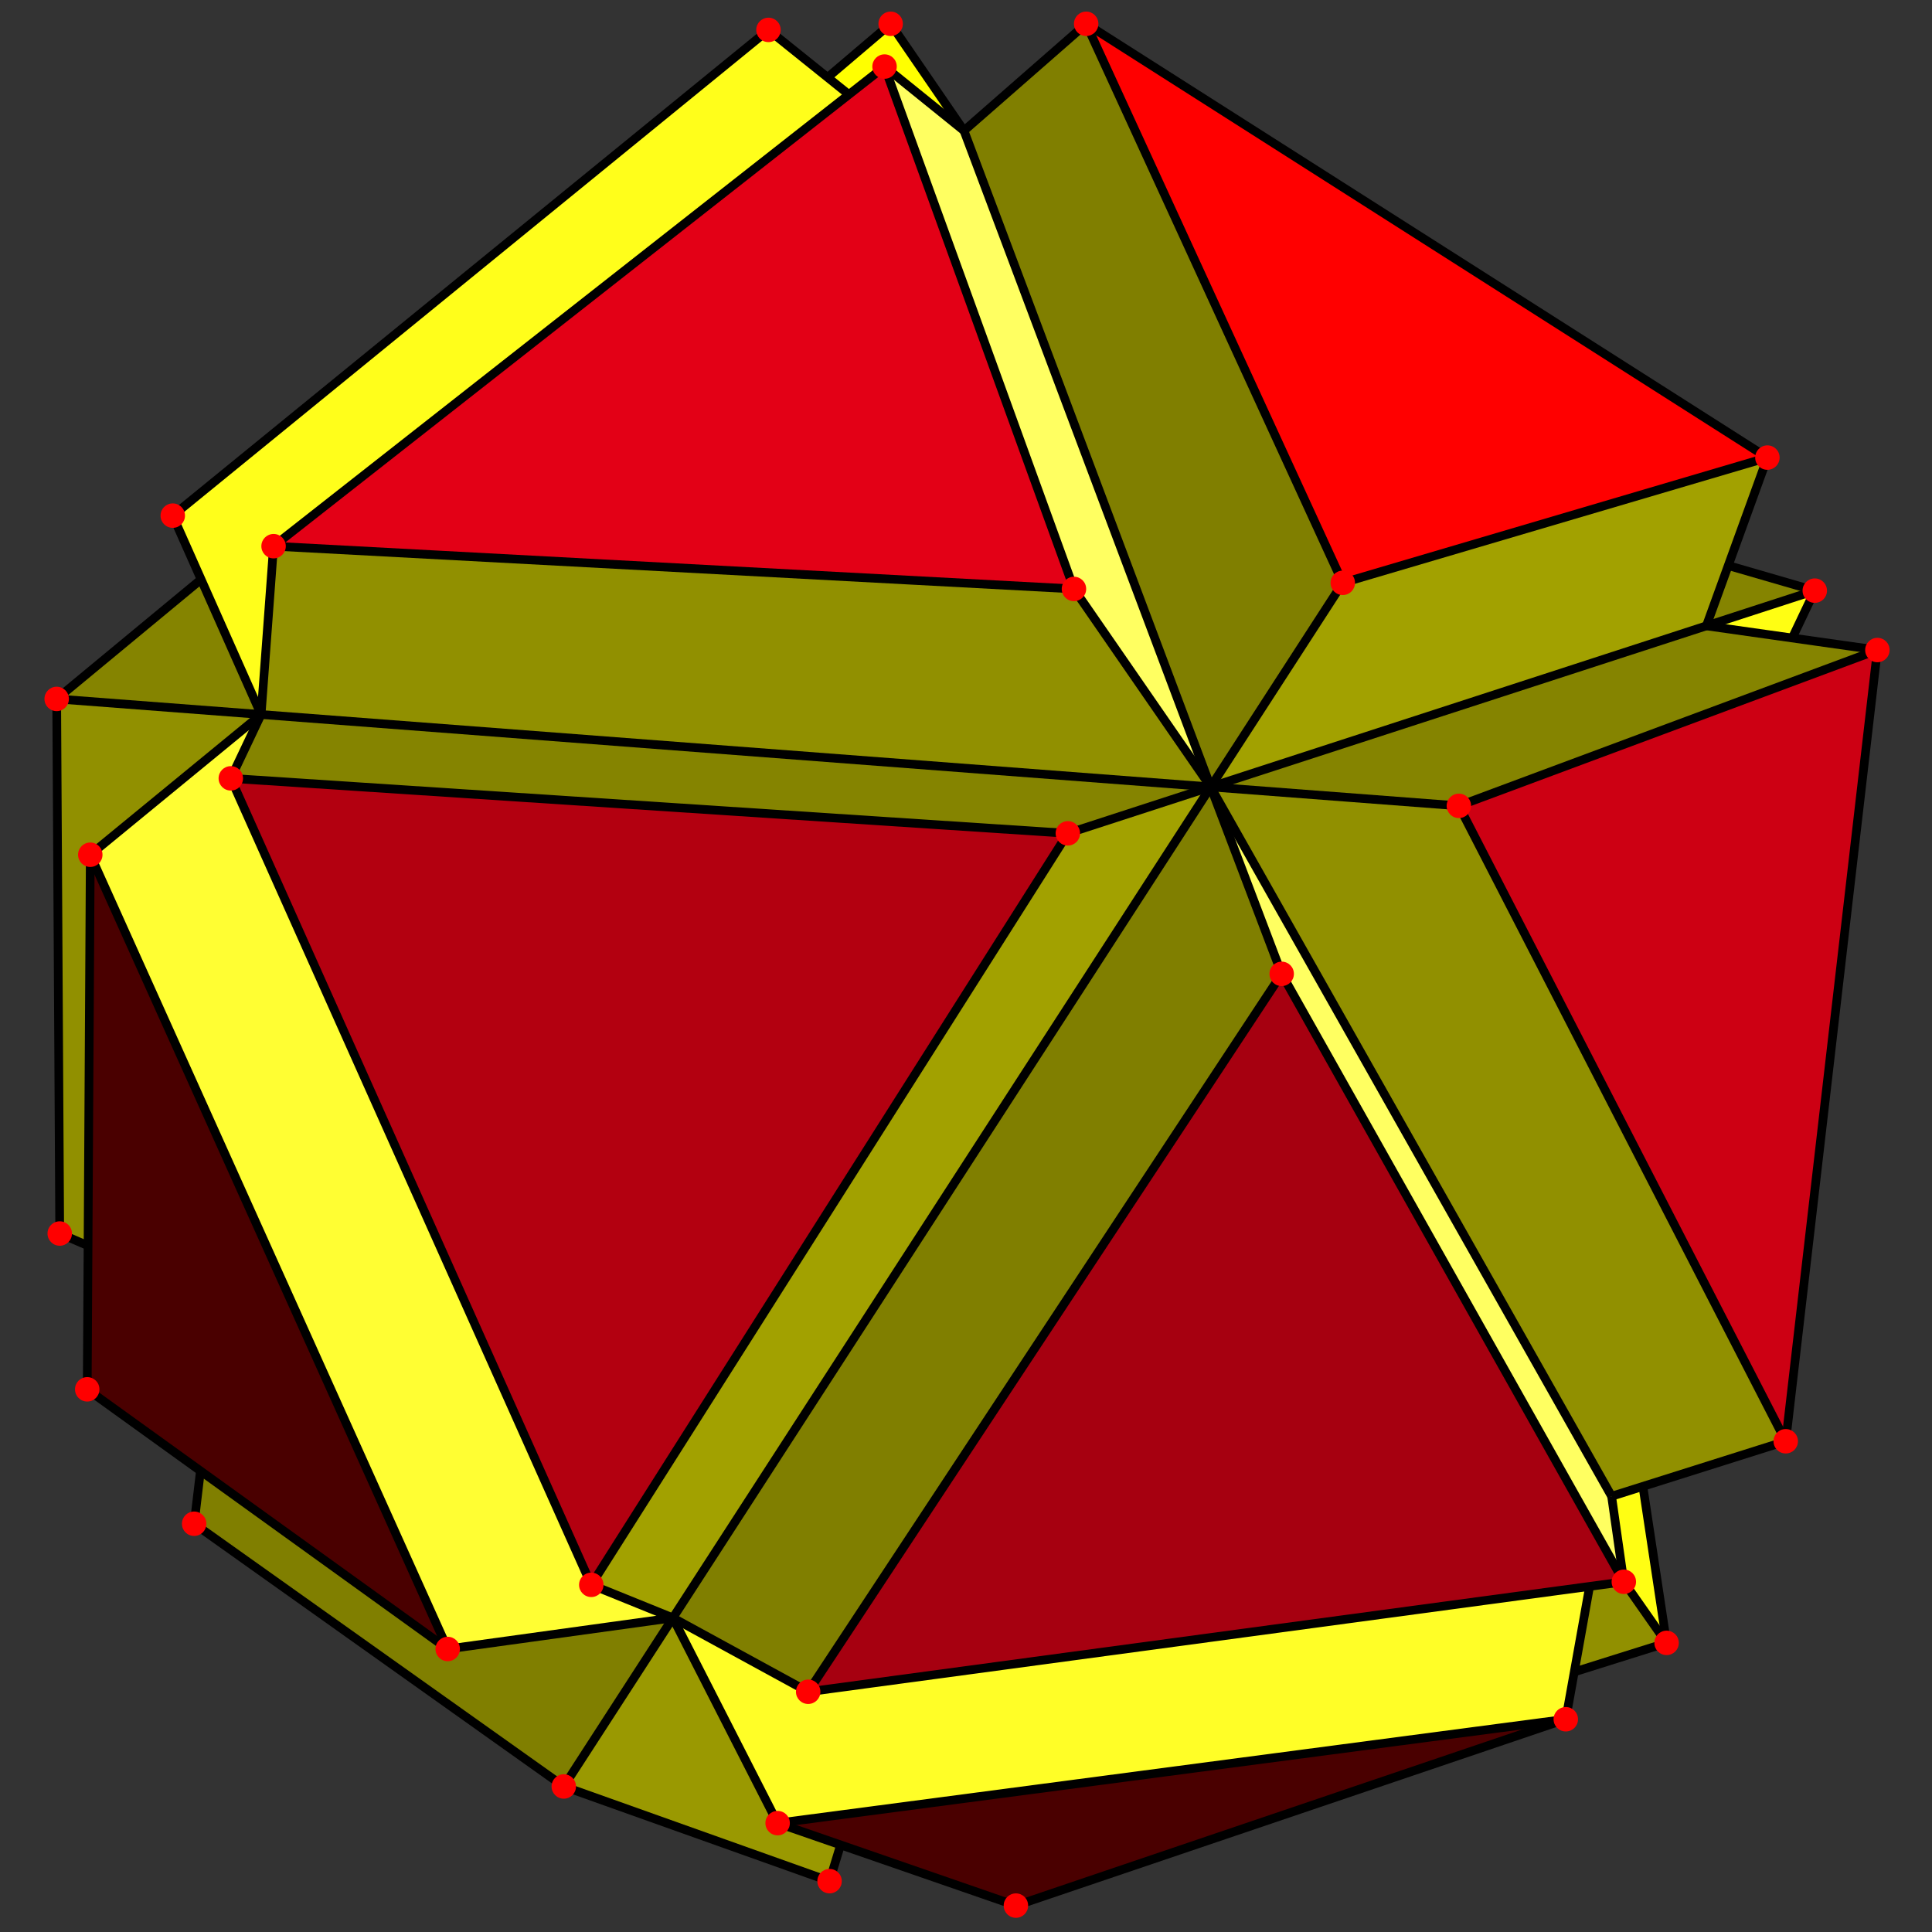 <?xml version="1.0" encoding="utf-8"?>
<!-- Generator: Adobe Illustrator 16.0.0, SVG Export Plug-In . SVG Version: 6.00 Build 0)  -->
<!DOCTYPE svg PUBLIC "-//W3C//DTD SVG 1.1//EN" "http://www.w3.org/Graphics/SVG/1.1/DTD/svg11.dtd">
<svg version="1.1" id="圖層_1" xmlns="http://www.w3.org/2000/svg" xmlns:xlink="http://www.w3.org/1999/xlink" x="0px" y="0px"
	 width="500px" height="500px" viewBox="0 0 500 500" enable-background="new 0 0 500 500" xml:space="preserve">
<rect x="0" y="0" width="500" height="500" fill="#333333" stroke="none"/>
<g>
	<polyline fill="#FFFE33" points="23.364,221.202 115.864,426.758 174.145,418.705 153.022,410.154 59.732,201.437 67.571,184.915 
		23.364,221.202 	"/>
	<polyline fill="#807F00" points="51.873,380.662 50.245,394.343 145.907,462.334 174.145,418.705 115.864,426.758 51.873,380.662 	
		"/>
	<polyline fill="#9A9901" points="145.907,462.334 214.689,486.843 217.542,477.461 201.249,471.821 174.145,418.705 
		145.907,462.334 	"/>
	<polyline fill="#FFFE27" points="174.145,418.705 201.249,471.821 405.225,444.941 411.39,410.559 209.155,437.826 
		174.145,418.705 	"/>
	<polyline fill="#A2A100" points="153.022,410.154 174.145,418.705 313.326,203.654 276.356,215.667 153.022,410.154 	"/>
	<polyline fill="#807F00" points="174.145,418.705 209.155,437.826 331.698,252.035 313.326,203.654 174.145,418.705 	"/>
	<polyline fill="#FFFF61" points="313.326,203.654 417.082,387.229 420.245,409.364 331.698,252.035 313.326,203.654 	"/>
	<polyline fill="#919000" points="313.326,203.654 417.082,387.229 462.147,372.996 377.554,208.552 313.326,203.654 	"/>
	<polyline fill="#858400" points="313.326,203.654 377.554,208.552 485.865,168.231 441.612,161.971 313.326,203.654 	"/>
	<polyline fill="#FFFE13" points="469.661,152.857 463.834,165.114 441.612,161.971 469.661,152.857 	"/>
	<polyline fill="#858400" points="447.272,146.364 469.661,152.857 441.612,161.971 447.272,146.364 	"/>
	<polyline fill="#858400" points="313.326,203.654 276.356,215.667 59.732,201.437 67.571,184.915 313.326,203.654 	"/>
	<polyline fill="#858400" points="52.042,149.951 67.571,184.915 14.668,180.881 52.042,149.951 	"/>
	<polyline fill="#919000" points="67.571,184.915 14.668,180.881 15.458,319.236 22.786,322.391 23.364,221.202 67.571,184.915 	"/>
	<polyline fill="#919000" points="70.8,141.351 67.571,184.915 313.326,203.654 277.938,152.419 70.8,141.351 	"/>
	<polyline fill="#FFFF61" points="228.921,17.227 249.477,33.83 313.326,203.654 277.938,152.419 228.921,17.227 	"/>
	<polyline fill="#807F00" points="249.477,33.83 313.326,203.654 347.511,150.838 281.101,6.159 249.477,33.83 	"/>
	<polyline fill="#FFFF00" points="214.184,20.034 219.699,24.465 228.921,17.227 249.477,33.83 230.502,6.159 214.184,20.034 	"/>
	<polyline fill="#FFFE1B" points="198.877,7.74 219.699,24.465 70.8,141.351 67.571,184.915 44.71,133.445 198.877,7.74 	"/>
	<polyline fill="#A2A100" points="347.511,150.838 313.326,203.654 441.612,161.971 457.404,118.424 347.511,150.838 	"/>
	<polyline fill="#919000" points="411.39,410.559 420.245,409.364 431.314,425.176 407.422,432.685 411.39,410.559 	"/>
	<polyline fill="#FFFE13" points="420.245,409.364 431.314,425.176 425.18,384.67 417.082,387.229 420.245,409.364 	"/>
	<polyline fill="#4A0000" points="23.364,221.202 22.574,359.557 115.864,426.758 23.364,221.202 	"/>
	<polyline fill="#B30010" points="59.732,201.437 153.022,410.154 276.356,215.667 59.732,201.437 	"/>
	<polyline fill="#4A0000" points="201.249,471.821 262.916,493.168 405.225,444.941 201.249,471.821 	"/>
	<polyline fill="#A60010" points="209.155,437.826 420.245,409.364 331.698,252.035 209.155,437.826 	"/>
	<polyline fill="#CD0013" points="377.554,208.552 462.147,372.996 485.865,168.231 377.554,208.552 	"/>
	<polyline fill="#FF0000" points="347.511,150.838 457.404,118.424 281.101,6.159 347.511,150.838 	"/>
	<polyline fill="#E30016" points="228.921,17.227 70.8,141.351 277.938,152.419 228.921,17.227 	"/>
	
		<line fill="none" stroke="#000000" stroke-width="2.25" stroke-miterlimit="10" x1="70.8" y1="141.351" x2="277.938" y2="152.419"/>
	
		<line fill="none" stroke="#000000" stroke-width="2.25" stroke-miterlimit="10" x1="277.938" y1="152.419" x2="228.921" y2="17.227"/>
	<line fill="none" stroke="#000000" stroke-width="2.25" stroke-miterlimit="10" x1="228.921" y1="17.227" x2="70.8" y2="141.351"/>
	
		<line fill="none" stroke="#000000" stroke-width="2.25" stroke-miterlimit="10" x1="281.101" y1="6.159" x2="347.511" y2="150.838"/>
	
		<line fill="none" stroke="#000000" stroke-width="2.25" stroke-miterlimit="10" x1="347.511" y1="150.838" x2="457.404" y2="118.424"/>
	
		<line fill="none" stroke="#000000" stroke-width="2.25" stroke-miterlimit="10" x1="457.404" y1="118.424" x2="281.101" y2="6.159"/>
	<line fill="none" stroke="#000000" stroke-width="2.25" stroke-miterlimit="10" x1="198.877" y1="7.74" x2="219.699" y2="24.465"/>
	
		<line fill="none" stroke="#000000" stroke-width="2.25" stroke-miterlimit="10" x1="214.184" y1="20.034" x2="230.502" y2="6.159"/>
	<line fill="none" stroke="#000000" stroke-width="2.25" stroke-miterlimit="10" x1="230.502" y1="6.159" x2="249.477" y2="33.83"/>
	
		<line fill="none" stroke="#000000" stroke-width="2.25" stroke-miterlimit="10" x1="228.921" y1="17.227" x2="249.477" y2="33.83"/>
	<line fill="none" stroke="#000000" stroke-width="2.25" stroke-miterlimit="10" x1="249.477" y1="33.83" x2="281.101" y2="6.159"/>
	<line fill="none" stroke="#000000" stroke-width="2.25" stroke-miterlimit="10" x1="198.877" y1="7.74" x2="44.71" y2="133.445"/>
	
		<line fill="none" stroke="#000000" stroke-width="2.25" stroke-miterlimit="10" x1="14.668" y1="180.881" x2="377.554" y2="208.552"/>
	
		<line fill="none" stroke="#000000" stroke-width="2.25" stroke-miterlimit="10" x1="347.511" y1="150.838" x2="145.907" y2="462.334"/>
	
		<line fill="none" stroke="#000000" stroke-width="2.25" stroke-miterlimit="10" x1="44.71" y1="133.445" x2="67.571" y2="184.915"/>
	<line fill="none" stroke="#000000" stroke-width="2.25" stroke-miterlimit="10" x1="70.8" y1="141.351" x2="67.571" y2="184.915"/>
	
		<line fill="none" stroke="#000000" stroke-width="2.25" stroke-miterlimit="10" x1="67.571" y1="184.915" x2="59.732" y2="201.437"/>
	
		<line fill="none" stroke="#000000" stroke-width="2.25" stroke-miterlimit="10" x1="67.571" y1="184.915" x2="23.364" y2="221.202"/>
	
		<line fill="none" stroke="#000000" stroke-width="2.25" stroke-miterlimit="10" x1="23.364" y1="221.202" x2="115.864" y2="426.758"/>
	
		<line fill="none" stroke="#000000" stroke-width="2.25" stroke-miterlimit="10" x1="115.864" y1="426.758" x2="22.574" y2="359.557"/>
	
		<line fill="none" stroke="#000000" stroke-width="2.25" stroke-miterlimit="10" x1="22.574" y1="359.557" x2="23.364" y2="221.202"/>
	
		<line fill="none" stroke="#000000" stroke-width="2.25" stroke-miterlimit="10" x1="22.786" y1="322.391" x2="15.458" y2="319.236"/>
	
		<line fill="none" stroke="#000000" stroke-width="2.25" stroke-miterlimit="10" x1="15.458" y1="319.236" x2="14.668" y2="180.881"/>
	
		<line fill="none" stroke="#000000" stroke-width="2.25" stroke-miterlimit="10" x1="14.668" y1="180.881" x2="52.042" y2="149.951"/>
	
		<line fill="none" stroke="#000000" stroke-width="2.25" stroke-miterlimit="10" x1="51.873" y1="380.662" x2="50.245" y2="394.343"/>
	
		<line fill="none" stroke="#000000" stroke-width="2.25" stroke-miterlimit="10" x1="50.245" y1="394.343" x2="145.907" y2="462.334"/>
	
		<line fill="none" stroke="#000000" stroke-width="2.25" stroke-miterlimit="10" x1="201.249" y1="471.821" x2="262.916" y2="493.168"/>
	
		<line fill="none" stroke="#000000" stroke-width="2.25" stroke-miterlimit="10" x1="217.542" y1="477.461" x2="214.689" y2="486.843"/>
	
		<line fill="none" stroke="#000000" stroke-width="2.25" stroke-miterlimit="10" x1="214.689" y1="486.843" x2="145.907" y2="462.334"/>
	
		<line fill="none" stroke="#000000" stroke-width="2.25" stroke-miterlimit="10" x1="201.249" y1="471.821" x2="174.145" y2="418.705"/>
	
		<line fill="none" stroke="#000000" stroke-width="2.25" stroke-miterlimit="10" x1="174.145" y1="418.705" x2="115.864" y2="426.758"/>
	
		<line fill="none" stroke="#000000" stroke-width="2.25" stroke-miterlimit="10" x1="174.145" y1="418.705" x2="209.155" y2="437.826"/>
	
		<line fill="none" stroke="#000000" stroke-width="2.25" stroke-miterlimit="10" x1="174.145" y1="418.705" x2="153.022" y2="410.154"/>
	
		<line fill="none" stroke="#000000" stroke-width="2.25" stroke-miterlimit="10" x1="153.022" y1="410.154" x2="59.732" y2="201.437"/>
	
		<line fill="none" stroke="#000000" stroke-width="2.25" stroke-miterlimit="10" x1="59.732" y1="201.437" x2="276.356" y2="215.667"/>
	
		<line fill="none" stroke="#000000" stroke-width="2.25" stroke-miterlimit="10" x1="276.356" y1="215.667" x2="153.022" y2="410.154"/>
	
		<line fill="none" stroke="#000000" stroke-width="2.25" stroke-miterlimit="10" x1="457.404" y1="118.424" x2="441.612" y2="161.971"/>
	
		<line fill="none" stroke="#000000" stroke-width="2.25" stroke-miterlimit="10" x1="469.661" y1="152.857" x2="447.272" y2="146.364"/>
	
		<line fill="none" stroke="#000000" stroke-width="2.25" stroke-miterlimit="10" x1="441.612" y1="161.971" x2="485.865" y2="168.231"/>
	
		<line fill="none" stroke="#000000" stroke-width="2.25" stroke-miterlimit="10" x1="485.865" y1="168.231" x2="462.147" y2="372.996"/>
	
		<line fill="none" stroke="#000000" stroke-width="2.25" stroke-miterlimit="10" x1="462.147" y1="372.996" x2="417.082" y2="387.229"/>
	
		<line fill="none" stroke="#000000" stroke-width="2.25" stroke-miterlimit="10" x1="417.082" y1="387.229" x2="313.326" y2="203.654"/>
	
		<line fill="none" stroke="#000000" stroke-width="2.25" stroke-miterlimit="10" x1="377.554" y1="208.552" x2="462.147" y2="372.996"/>
	
		<line fill="none" stroke="#000000" stroke-width="2.25" stroke-miterlimit="10" x1="377.554" y1="208.552" x2="485.865" y2="168.231"/>
	
		<line fill="none" stroke="#000000" stroke-width="2.25" stroke-miterlimit="10" x1="417.082" y1="387.229" x2="420.245" y2="409.364"/>
	
		<line fill="none" stroke="#000000" stroke-width="2.25" stroke-miterlimit="10" x1="420.245" y1="409.364" x2="209.155" y2="437.826"/>
	
		<line fill="none" stroke="#000000" stroke-width="2.25" stroke-miterlimit="10" x1="313.326" y1="203.654" x2="331.698" y2="252.035"/>
	
		<line fill="none" stroke="#000000" stroke-width="2.25" stroke-miterlimit="10" x1="331.698" y1="252.035" x2="209.155" y2="437.826"/>
	
		<line fill="none" stroke="#000000" stroke-width="2.25" stroke-miterlimit="10" x1="331.698" y1="252.035" x2="420.245" y2="409.364"/>
	
		<line fill="none" stroke="#000000" stroke-width="2.25" stroke-miterlimit="10" x1="411.39" y1="410.559" x2="405.225" y2="444.941"/>
	
		<line fill="none" stroke="#000000" stroke-width="2.25" stroke-miterlimit="10" x1="405.225" y1="444.941" x2="262.916" y2="493.168"/>
	
		<line fill="none" stroke="#000000" stroke-width="2.25" stroke-miterlimit="10" x1="201.249" y1="471.821" x2="405.225" y2="444.941"/>
	
		<line fill="none" stroke="#000000" stroke-width="2.25" stroke-miterlimit="10" x1="420.245" y1="409.364" x2="431.314" y2="425.176"/>
	
		<line fill="none" stroke="#000000" stroke-width="2.25" stroke-miterlimit="10" x1="407.422" y1="432.685" x2="431.314" y2="425.176"/>
	
		<line fill="none" stroke="#000000" stroke-width="2.25" stroke-miterlimit="10" x1="425.18" y1="384.67" x2="431.314" y2="425.176"/>
	
		<line fill="none" stroke="#000000" stroke-width="2.25" stroke-miterlimit="10" x1="249.477" y1="33.83" x2="313.326" y2="203.654"/>
	
		<line fill="none" stroke="#000000" stroke-width="2.25" stroke-miterlimit="10" x1="277.938" y1="152.419" x2="313.326" y2="203.654"/>
	
		<line fill="none" stroke="#000000" stroke-width="2.25" stroke-miterlimit="10" x1="469.661" y1="152.857" x2="463.834" y2="165.114"/>
	
		<line fill="none" stroke="#000000" stroke-width="2.25" stroke-miterlimit="10" x1="276.356" y1="215.667" x2="469.661" y2="152.857"/>
	<path fill="#FF0000" d="M67.638,141.351c0-1.757,1.406-3.163,3.163-3.163s3.163,1.405,3.163,3.163c0,1.757-1.405,3.162-3.163,3.162
		S67.638,143.108,67.638,141.351L67.638,141.351z"/>
	<path fill="#FF0000" d="M274.775,152.419c0-1.757,1.405-3.163,3.162-3.163s3.163,1.405,3.163,3.163
		c0,1.757-1.406,3.162-3.163,3.162S274.775,154.176,274.775,152.419L274.775,152.419z"/>
	<path fill="#FF0000" d="M225.758,17.227c0-1.757,1.405-3.163,3.163-3.163c1.756,0,3.162,1.405,3.162,3.163
		c0,1.756-1.406,3.162-3.162,3.162C227.163,20.389,225.758,18.983,225.758,17.227L225.758,17.227z"/>
	<path fill="#FF0000" d="M277.938,6.159c0-1.757,1.405-3.163,3.163-3.163c1.756,0,3.162,1.405,3.162,3.163
		c0,1.756-1.406,3.162-3.162,3.162C279.343,9.321,277.938,7.915,277.938,6.159L277.938,6.159z"/>
	<path fill="#FF0000" d="M344.349,150.838c0-1.757,1.404-3.163,3.162-3.163c1.756,0,3.162,1.405,3.162,3.163
		c0,1.756-1.406,3.162-3.162,3.162C345.753,154,344.349,152.595,344.349,150.838L344.349,150.838z"/>
	<path fill="#FF0000" d="M454.24,118.424c0-1.757,1.405-3.163,3.163-3.163c1.756,0,3.162,1.405,3.162,3.163
		c0,1.756-1.406,3.162-3.162,3.162C455.646,121.586,454.24,120.18,454.24,118.424L454.24,118.424z"/>
	<path fill="#FF0000" d="M195.715,7.74c0-1.757,1.406-3.163,3.163-3.163s3.163,1.405,3.163,3.163c0,1.757-1.405,3.162-3.163,3.162
		C197.121,10.902,195.715,9.497,195.715,7.74L195.715,7.74z"/>
	<path fill="#FF0000" d="M227.34,6.159c0-1.757,1.405-3.163,3.162-3.163c1.756,0,3.162,1.405,3.162,3.163
		c0,1.756-1.406,3.162-3.162,3.162C228.745,9.321,227.34,7.915,227.34,6.159L227.34,6.159z"/>
	<path fill="#FF0000" d="M41.548,133.445c0-1.757,1.405-3.162,3.162-3.162s3.163,1.405,3.163,3.162c0,1.757-1.405,3.163-3.163,3.163
		C42.954,136.607,41.548,135.202,41.548,133.445L41.548,133.445z"/>
	<path fill="#FF0000" d="M374.391,208.552c0-1.757,1.405-3.162,3.163-3.162c1.756,0,3.162,1.405,3.162,3.162
		c0,1.757-1.406,3.163-3.162,3.163C375.796,211.714,374.391,210.309,374.391,208.552L374.391,208.552z"/>
	<path fill="#FF0000" d="M142.745,462.334c0-1.757,1.404-3.162,3.162-3.162c1.757,0,3.162,1.405,3.162,3.162
		s-1.404,3.163-3.162,3.163S142.745,464.091,142.745,462.334L142.745,462.334z"/>
	<path fill="#FF0000" d="M56.569,201.437c0-1.757,1.406-3.163,3.163-3.163s3.163,1.405,3.163,3.163c0,1.757-1.404,3.163-3.163,3.163
		C57.975,204.599,56.569,203.193,56.569,201.437L56.569,201.437z"/>
	<path fill="#FF0000" d="M20.202,221.202c0-1.757,1.404-3.163,3.161-3.163c1.758,0,3.163,1.405,3.163,3.163
		c0,1.756-1.404,3.162-3.163,3.162C21.607,224.364,20.202,222.958,20.202,221.202L20.202,221.202z"/>
	<path fill="#FF0000" d="M112.702,426.758c0-1.758,1.405-3.163,3.161-3.163c1.758,0,3.163,1.405,3.163,3.163
		c0,1.756-1.404,3.162-3.163,3.162C114.108,429.92,112.702,428.514,112.702,426.758L112.702,426.758z"/>
	<path fill="#FF0000" d="M19.411,359.557c0-1.758,1.405-3.162,3.163-3.162c1.757,0,3.162,1.404,3.162,3.162
		c0,1.756-1.404,3.162-3.162,3.162S19.411,361.313,19.411,359.557L19.411,359.557z"/>
	<path fill="#FF0000" d="M12.296,319.236c0-1.758,1.406-3.163,3.163-3.163s3.162,1.405,3.162,3.163c0,1.756-1.405,3.162-3.162,3.162
		S12.296,320.992,12.296,319.236L12.296,319.236z"/>
	<path fill="#FF0000" d="M47.083,394.343c0-1.757,1.405-3.161,3.162-3.161s3.163,1.404,3.163,3.161s-1.405,3.162-3.163,3.162
		S47.083,396.1,47.083,394.343L47.083,394.343z"/>
	<path fill="#FF0000" d="M198.087,471.821c0-1.757,1.406-3.162,3.162-3.162c1.757,0,3.163,1.405,3.163,3.162
		s-1.405,3.163-3.163,3.163C199.493,474.984,198.087,473.578,198.087,471.821L198.087,471.821z"/>
	<path fill="#FF0000" d="M259.754,493.168c0-1.758,1.405-3.163,3.162-3.163s3.163,1.405,3.163,3.163
		c0,1.756-1.406,3.162-3.163,3.162S259.754,494.924,259.754,493.168L259.754,493.168z"/>
	<path fill="#FF0000" d="M211.527,486.843c0-1.757,1.405-3.162,3.162-3.162s3.162,1.405,3.162,3.162s-1.405,3.162-3.162,3.162
		S211.527,488.6,211.527,486.843L211.527,486.843z"/>
	<path fill="#FF0000" d="M205.993,437.826c0-1.758,1.405-3.163,3.162-3.163c1.758,0,3.162,1.405,3.162,3.163
		c0,1.756-1.404,3.162-3.162,3.162C207.399,440.988,205.993,439.582,205.993,437.826L205.993,437.826z"/>
	<path fill="#FF0000" d="M149.86,410.154c0-1.758,1.406-3.162,3.162-3.162c1.757,0,3.163,1.404,3.163,3.162
		c0,1.757-1.405,3.162-3.163,3.162C151.266,413.316,149.86,411.911,149.86,410.154L149.86,410.154z"/>
	<path fill="#FF0000" d="M273.194,215.667c0-1.757,1.405-3.163,3.162-3.163s3.163,1.405,3.163,3.163
		c0,1.756-1.406,3.162-3.163,3.162S273.194,217.424,273.194,215.667L273.194,215.667z"/>
	<path fill="#FF0000" d="M482.702,168.231c0-1.757,1.405-3.163,3.162-3.163s3.163,1.405,3.163,3.163
		c0,1.757-1.406,3.162-3.163,3.162S482.702,169.988,482.702,168.231L482.702,168.231z"/>
	<path fill="#FF0000" d="M458.985,372.996c0-1.757,1.405-3.162,3.162-3.162c1.756,0,3.162,1.405,3.162,3.162
		s-1.406,3.163-3.162,3.163S458.985,374.753,458.985,372.996L458.985,372.996z"/>
	<path fill="#FF0000" d="M417.082,409.364c0-1.757,1.405-3.162,3.163-3.162c1.757,0,3.162,1.405,3.162,3.162
		c0,1.756-1.405,3.161-3.162,3.161C418.488,412.525,417.082,411.12,417.082,409.364L417.082,409.364z"/>
	<path fill="#FF0000" d="M328.535,252.035c0-1.757,1.405-3.163,3.162-3.163s3.163,1.405,3.163,3.163
		c0,1.756-1.406,3.162-3.163,3.162S328.535,253.791,328.535,252.035L328.535,252.035z"/>
	<path fill="#FF0000" d="M402.062,444.941c0-1.759,1.405-3.163,3.163-3.163c1.756,0,3.162,1.404,3.162,3.163
		c0,1.756-1.406,3.161-3.162,3.161C403.467,448.104,402.062,446.697,402.062,444.941L402.062,444.941z"/>
	<path fill="#FF0000" d="M428.151,425.176c0-1.757,1.405-3.162,3.163-3.162c1.756,0,3.162,1.405,3.162,3.162
		s-1.406,3.163-3.162,3.163C429.557,428.339,428.151,426.933,428.151,425.176L428.151,425.176z"/>
	<path fill="#FF0000" d="M466.5,152.857c0-1.757,1.404-3.163,3.161-3.163c1.758,0,3.162,1.406,3.162,3.163
		c0,1.757-1.404,3.163-3.162,3.163C467.905,156.02,466.5,154.614,466.5,152.857L466.5,152.857z"/>
	<path fill="#FF0000" d="M11.505,180.881c0-1.757,1.405-3.162,3.162-3.162s3.163,1.405,3.163,3.162c0,1.757-1.406,3.162-3.163,3.162
		S11.505,182.638,11.505,180.881L11.505,180.881z"/>
</g>
</svg>
